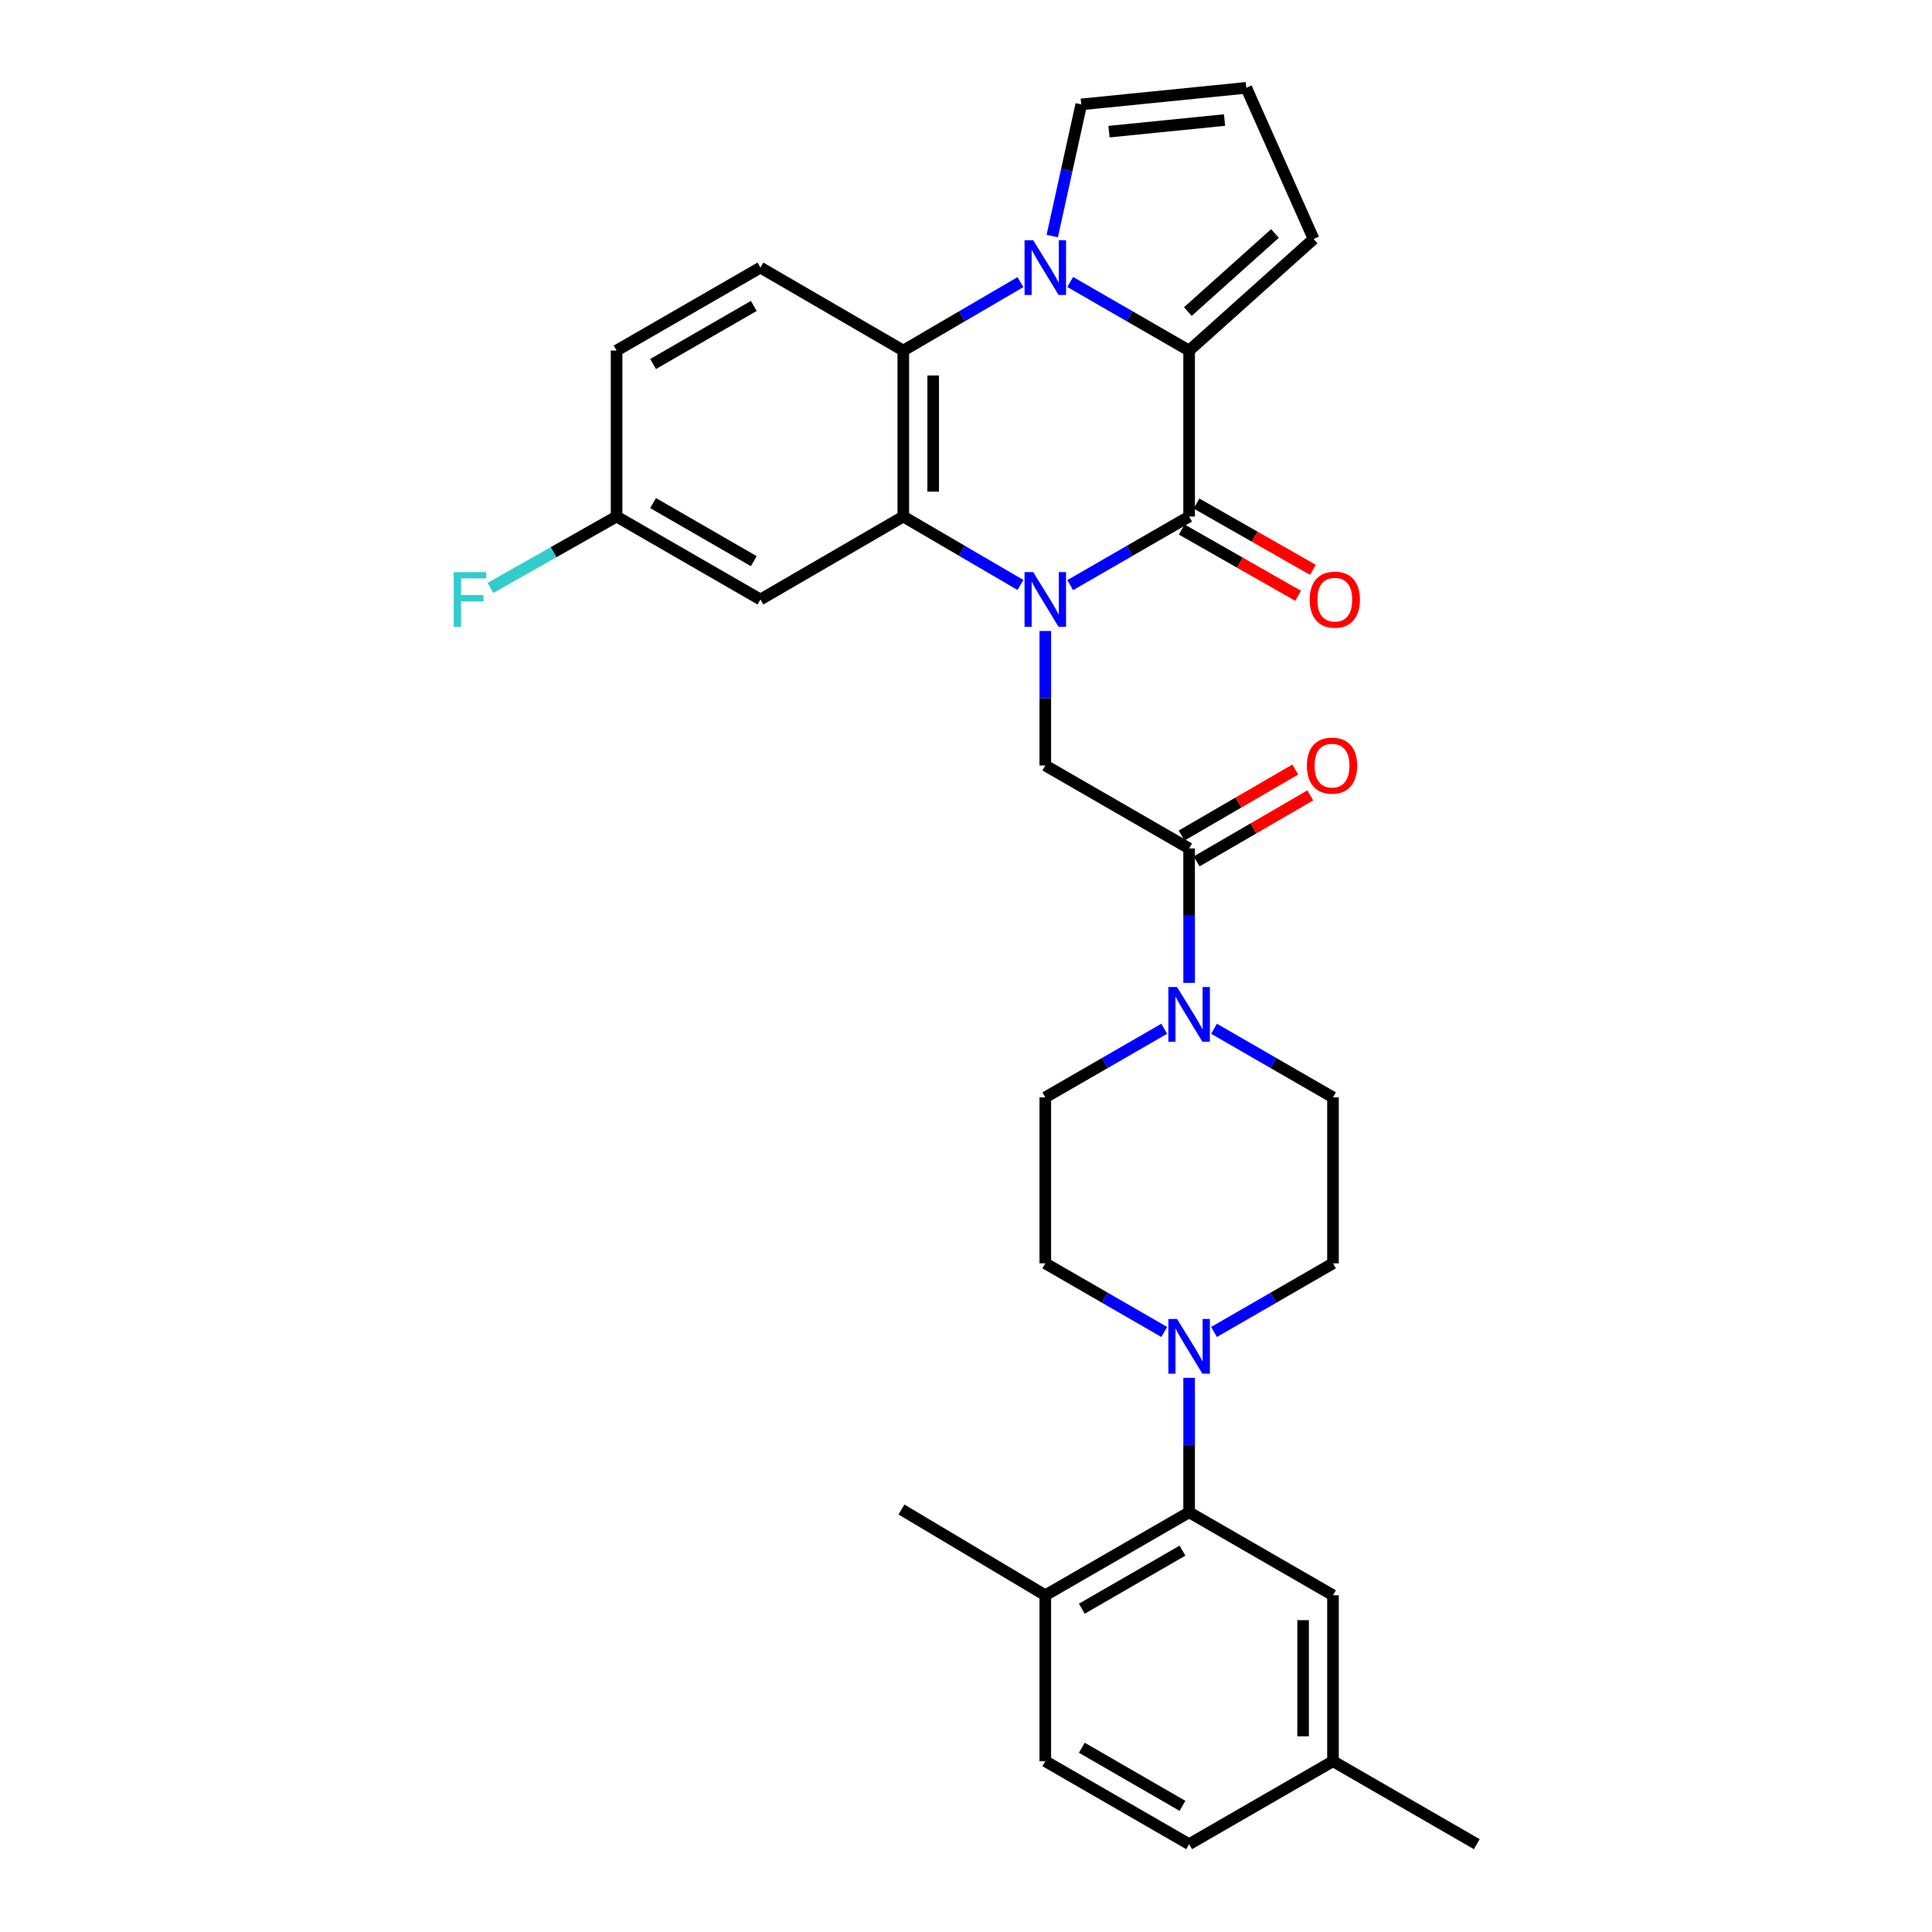 <?xml version='1.0' encoding='iso-8859-1'?>
<svg version='1.1' baseProfile='full'
              xmlns='http://www.w3.org/2000/svg'
                      xmlns:rdkit='http://www.rdkit.org/xml'
                      xmlns:xlink='http://www.w3.org/1999/xlink'
                  xml:space='preserve'
width='1000px' height='1000px' viewBox='0 0 1000 1000'>
<!-- END OF HEADER -->
<rect style='opacity:1.0;fill:#FFFFFF;stroke:none' width='1000' height='1000' x='0' y='0'> </rect>
<path class='bond-0' d='M 553.933,302.86 L 584.711,285.11' style='fill:none;fill-rule:evenodd;stroke:#0000FF;stroke-width:6px;stroke-linecap:butt;stroke-linejoin:miter;stroke-opacity:1' />
<path class='bond-0' d='M 584.711,285.11 L 615.489,267.36' style='fill:none;fill-rule:evenodd;stroke:#000000;stroke-width:6px;stroke-linecap:butt;stroke-linejoin:miter;stroke-opacity:1' />
<path class='bond-3' d='M 528.177,302.776 L 497.862,285.068' style='fill:none;fill-rule:evenodd;stroke:#0000FF;stroke-width:6px;stroke-linecap:butt;stroke-linejoin:miter;stroke-opacity:1' />
<path class='bond-3' d='M 497.862,285.068 L 467.546,267.36' style='fill:none;fill-rule:evenodd;stroke:#000000;stroke-width:6px;stroke-linecap:butt;stroke-linejoin:miter;stroke-opacity:1' />
<path class='bond-5' d='M 541.045,326.601 L 541.045,361.402' style='fill:none;fill-rule:evenodd;stroke:#0000FF;stroke-width:6px;stroke-linecap:butt;stroke-linejoin:miter;stroke-opacity:1' />
<path class='bond-5' d='M 541.045,361.402 L 541.045,396.203' style='fill:none;fill-rule:evenodd;stroke:#000000;stroke-width:6px;stroke-linecap:butt;stroke-linejoin:miter;stroke-opacity:1' />
<path class='bond-2' d='M 615.489,267.36 L 615.489,181.449' style='fill:none;fill-rule:evenodd;stroke:#000000;stroke-width:6px;stroke-linecap:butt;stroke-linejoin:miter;stroke-opacity:1' />
<path class='bond-14' d='M 611.661,274.082 L 641.775,291.23' style='fill:none;fill-rule:evenodd;stroke:#000000;stroke-width:6px;stroke-linecap:butt;stroke-linejoin:miter;stroke-opacity:1' />
<path class='bond-14' d='M 641.775,291.23 L 671.89,308.378' style='fill:none;fill-rule:evenodd;stroke:#FF0000;stroke-width:6px;stroke-linecap:butt;stroke-linejoin:miter;stroke-opacity:1' />
<path class='bond-14' d='M 619.317,260.637 L 649.431,277.785' style='fill:none;fill-rule:evenodd;stroke:#000000;stroke-width:6px;stroke-linecap:butt;stroke-linejoin:miter;stroke-opacity:1' />
<path class='bond-14' d='M 649.431,277.785 L 679.546,294.933' style='fill:none;fill-rule:evenodd;stroke:#FF0000;stroke-width:6px;stroke-linecap:butt;stroke-linejoin:miter;stroke-opacity:1' />
<path class='bond-1' d='M 528.177,146.026 L 497.862,163.738' style='fill:none;fill-rule:evenodd;stroke:#0000FF;stroke-width:6px;stroke-linecap:butt;stroke-linejoin:miter;stroke-opacity:1' />
<path class='bond-1' d='M 497.862,163.738 L 467.546,181.449' style='fill:none;fill-rule:evenodd;stroke:#000000;stroke-width:6px;stroke-linecap:butt;stroke-linejoin:miter;stroke-opacity:1' />
<path class='bond-11' d='M 544.641,122.185 L 552.147,88.109' style='fill:none;fill-rule:evenodd;stroke:#0000FF;stroke-width:6px;stroke-linecap:butt;stroke-linejoin:miter;stroke-opacity:1' />
<path class='bond-11' d='M 552.147,88.109 L 559.654,54.033' style='fill:none;fill-rule:evenodd;stroke:#000000;stroke-width:6px;stroke-linecap:butt;stroke-linejoin:miter;stroke-opacity:1' />
<path class='bond-31' d='M 553.933,145.942 L 584.711,163.696' style='fill:none;fill-rule:evenodd;stroke:#0000FF;stroke-width:6px;stroke-linecap:butt;stroke-linejoin:miter;stroke-opacity:1' />
<path class='bond-31' d='M 584.711,163.696 L 615.489,181.449' style='fill:none;fill-rule:evenodd;stroke:#000000;stroke-width:6px;stroke-linecap:butt;stroke-linejoin:miter;stroke-opacity:1' />
<path class='bond-13' d='M 615.489,181.449 L 679.919,123.706' style='fill:none;fill-rule:evenodd;stroke:#000000;stroke-width:6px;stroke-linecap:butt;stroke-linejoin:miter;stroke-opacity:1' />
<path class='bond-13' d='M 614.828,161.266 L 659.929,120.846' style='fill:none;fill-rule:evenodd;stroke:#000000;stroke-width:6px;stroke-linecap:butt;stroke-linejoin:miter;stroke-opacity:1' />
<path class='bond-4' d='M 467.546,267.36 L 467.546,181.449' style='fill:none;fill-rule:evenodd;stroke:#000000;stroke-width:6px;stroke-linecap:butt;stroke-linejoin:miter;stroke-opacity:1' />
<path class='bond-4' d='M 483.018,254.473 L 483.018,194.336' style='fill:none;fill-rule:evenodd;stroke:#000000;stroke-width:6px;stroke-linecap:butt;stroke-linejoin:miter;stroke-opacity:1' />
<path class='bond-10' d='M 467.546,267.36 L 393.601,310.293' style='fill:none;fill-rule:evenodd;stroke:#000000;stroke-width:6px;stroke-linecap:butt;stroke-linejoin:miter;stroke-opacity:1' />
<path class='bond-12' d='M 467.546,181.449 L 393.601,138.507' style='fill:none;fill-rule:evenodd;stroke:#000000;stroke-width:6px;stroke-linecap:butt;stroke-linejoin:miter;stroke-opacity:1' />
<path class='bond-6' d='M 541.045,396.203 L 615.489,439.162' style='fill:none;fill-rule:evenodd;stroke:#000000;stroke-width:6px;stroke-linecap:butt;stroke-linejoin:miter;stroke-opacity:1' />
<path class='bond-7' d='M 615.489,439.162 L 615.489,473.951' style='fill:none;fill-rule:evenodd;stroke:#000000;stroke-width:6px;stroke-linecap:butt;stroke-linejoin:miter;stroke-opacity:1' />
<path class='bond-7' d='M 615.489,473.951 L 615.489,508.74' style='fill:none;fill-rule:evenodd;stroke:#0000FF;stroke-width:6px;stroke-linecap:butt;stroke-linejoin:miter;stroke-opacity:1' />
<path class='bond-22' d='M 619.374,445.852 L 648.786,428.768' style='fill:none;fill-rule:evenodd;stroke:#000000;stroke-width:6px;stroke-linecap:butt;stroke-linejoin:miter;stroke-opacity:1' />
<path class='bond-22' d='M 648.786,428.768 L 678.198,411.685' style='fill:none;fill-rule:evenodd;stroke:#FF0000;stroke-width:6px;stroke-linecap:butt;stroke-linejoin:miter;stroke-opacity:1' />
<path class='bond-22' d='M 611.604,432.473 L 641.016,415.39' style='fill:none;fill-rule:evenodd;stroke:#000000;stroke-width:6px;stroke-linecap:butt;stroke-linejoin:miter;stroke-opacity:1' />
<path class='bond-22' d='M 641.016,415.39 L 670.428,398.307' style='fill:none;fill-rule:evenodd;stroke:#FF0000;stroke-width:6px;stroke-linecap:butt;stroke-linejoin:miter;stroke-opacity:1' />
<path class='bond-17' d='M 602.6,532.483 L 571.823,550.24' style='fill:none;fill-rule:evenodd;stroke:#0000FF;stroke-width:6px;stroke-linecap:butt;stroke-linejoin:miter;stroke-opacity:1' />
<path class='bond-17' d='M 571.823,550.24 L 541.045,567.997' style='fill:none;fill-rule:evenodd;stroke:#000000;stroke-width:6px;stroke-linecap:butt;stroke-linejoin:miter;stroke-opacity:1' />
<path class='bond-18' d='M 628.378,532.481 L 659.164,550.239' style='fill:none;fill-rule:evenodd;stroke:#0000FF;stroke-width:6px;stroke-linecap:butt;stroke-linejoin:miter;stroke-opacity:1' />
<path class='bond-18' d='M 659.164,550.239 L 689.95,567.997' style='fill:none;fill-rule:evenodd;stroke:#000000;stroke-width:6px;stroke-linecap:butt;stroke-linejoin:miter;stroke-opacity:1' />
<path class='bond-8' d='M 628.378,689.424 L 659.164,671.666' style='fill:none;fill-rule:evenodd;stroke:#0000FF;stroke-width:6px;stroke-linecap:butt;stroke-linejoin:miter;stroke-opacity:1' />
<path class='bond-8' d='M 659.164,671.666 L 689.95,653.908' style='fill:none;fill-rule:evenodd;stroke:#000000;stroke-width:6px;stroke-linecap:butt;stroke-linejoin:miter;stroke-opacity:1' />
<path class='bond-9' d='M 615.489,713.166 L 615.489,747.963' style='fill:none;fill-rule:evenodd;stroke:#0000FF;stroke-width:6px;stroke-linecap:butt;stroke-linejoin:miter;stroke-opacity:1' />
<path class='bond-9' d='M 615.489,747.963 L 615.489,782.76' style='fill:none;fill-rule:evenodd;stroke:#000000;stroke-width:6px;stroke-linecap:butt;stroke-linejoin:miter;stroke-opacity:1' />
<path class='bond-34' d='M 602.6,689.422 L 571.823,671.665' style='fill:none;fill-rule:evenodd;stroke:#0000FF;stroke-width:6px;stroke-linecap:butt;stroke-linejoin:miter;stroke-opacity:1' />
<path class='bond-34' d='M 571.823,671.665 L 541.045,653.908' style='fill:none;fill-rule:evenodd;stroke:#000000;stroke-width:6px;stroke-linecap:butt;stroke-linejoin:miter;stroke-opacity:1' />
<path class='bond-16' d='M 615.489,782.76 L 541.045,825.71' style='fill:none;fill-rule:evenodd;stroke:#000000;stroke-width:6px;stroke-linecap:butt;stroke-linejoin:miter;stroke-opacity:1' />
<path class='bond-16' d='M 612.054,802.603 L 559.943,832.669' style='fill:none;fill-rule:evenodd;stroke:#000000;stroke-width:6px;stroke-linecap:butt;stroke-linejoin:miter;stroke-opacity:1' />
<path class='bond-21' d='M 615.489,782.76 L 689.95,825.71' style='fill:none;fill-rule:evenodd;stroke:#000000;stroke-width:6px;stroke-linecap:butt;stroke-linejoin:miter;stroke-opacity:1' />
<path class='bond-23' d='M 393.601,310.293 L 319.14,267.36' style='fill:none;fill-rule:evenodd;stroke:#000000;stroke-width:6px;stroke-linecap:butt;stroke-linejoin:miter;stroke-opacity:1' />
<path class='bond-23' d='M 390.16,290.45 L 338.037,260.396' style='fill:none;fill-rule:evenodd;stroke:#000000;stroke-width:6px;stroke-linecap:butt;stroke-linejoin:miter;stroke-opacity:1' />
<path class='bond-33' d='M 559.654,54.033 L 645.082,45.455' style='fill:none;fill-rule:evenodd;stroke:#000000;stroke-width:6px;stroke-linecap:butt;stroke-linejoin:miter;stroke-opacity:1' />
<path class='bond-33' d='M 574.014,68.14 L 633.814,62.135' style='fill:none;fill-rule:evenodd;stroke:#000000;stroke-width:6px;stroke-linecap:butt;stroke-linejoin:miter;stroke-opacity:1' />
<path class='bond-32' d='M 393.601,138.507 L 319.14,181.449' style='fill:none;fill-rule:evenodd;stroke:#000000;stroke-width:6px;stroke-linecap:butt;stroke-linejoin:miter;stroke-opacity:1' />
<path class='bond-32' d='M 390.161,158.351 L 338.038,188.411' style='fill:none;fill-rule:evenodd;stroke:#000000;stroke-width:6px;stroke-linecap:butt;stroke-linejoin:miter;stroke-opacity:1' />
<path class='bond-15' d='M 679.919,123.706 L 645.082,45.455' style='fill:none;fill-rule:evenodd;stroke:#000000;stroke-width:6px;stroke-linecap:butt;stroke-linejoin:miter;stroke-opacity:1' />
<path class='bond-24' d='M 541.045,825.71 L 541.045,911.595' style='fill:none;fill-rule:evenodd;stroke:#000000;stroke-width:6px;stroke-linecap:butt;stroke-linejoin:miter;stroke-opacity:1' />
<path class='bond-29' d='M 541.045,825.71 L 466.601,781.324' style='fill:none;fill-rule:evenodd;stroke:#000000;stroke-width:6px;stroke-linecap:butt;stroke-linejoin:miter;stroke-opacity:1' />
<path class='bond-19' d='M 541.045,567.997 L 541.045,653.908' style='fill:none;fill-rule:evenodd;stroke:#000000;stroke-width:6px;stroke-linecap:butt;stroke-linejoin:miter;stroke-opacity:1' />
<path class='bond-20' d='M 689.95,567.997 L 689.95,653.908' style='fill:none;fill-rule:evenodd;stroke:#000000;stroke-width:6px;stroke-linecap:butt;stroke-linejoin:miter;stroke-opacity:1' />
<path class='bond-26' d='M 689.95,825.71 L 689.95,911.595' style='fill:none;fill-rule:evenodd;stroke:#000000;stroke-width:6px;stroke-linecap:butt;stroke-linejoin:miter;stroke-opacity:1' />
<path class='bond-26' d='M 674.478,838.593 L 674.478,898.712' style='fill:none;fill-rule:evenodd;stroke:#000000;stroke-width:6px;stroke-linecap:butt;stroke-linejoin:miter;stroke-opacity:1' />
<path class='bond-25' d='M 319.14,267.36 L 319.14,181.449' style='fill:none;fill-rule:evenodd;stroke:#000000;stroke-width:6px;stroke-linecap:butt;stroke-linejoin:miter;stroke-opacity:1' />
<path class='bond-28' d='M 319.14,267.36 L 286.5,285.828' style='fill:none;fill-rule:evenodd;stroke:#000000;stroke-width:6px;stroke-linecap:butt;stroke-linejoin:miter;stroke-opacity:1' />
<path class='bond-28' d='M 286.5,285.828 L 253.86,304.296' style='fill:none;fill-rule:evenodd;stroke:#33CCCC;stroke-width:6px;stroke-linecap:butt;stroke-linejoin:miter;stroke-opacity:1' />
<path class='bond-35' d='M 541.045,911.595 L 615.489,954.545' style='fill:none;fill-rule:evenodd;stroke:#000000;stroke-width:6px;stroke-linecap:butt;stroke-linejoin:miter;stroke-opacity:1' />
<path class='bond-35' d='M 559.943,904.636 L 612.054,934.702' style='fill:none;fill-rule:evenodd;stroke:#000000;stroke-width:6px;stroke-linecap:butt;stroke-linejoin:miter;stroke-opacity:1' />
<path class='bond-27' d='M 689.95,911.595 L 615.489,954.545' style='fill:none;fill-rule:evenodd;stroke:#000000;stroke-width:6px;stroke-linecap:butt;stroke-linejoin:miter;stroke-opacity:1' />
<path class='bond-30' d='M 689.95,911.595 L 764.394,954.545' style='fill:none;fill-rule:evenodd;stroke:#000000;stroke-width:6px;stroke-linecap:butt;stroke-linejoin:miter;stroke-opacity:1' />
<path  class='atom-0' d='M 534.785 296.133
L 544.065 311.133
Q 544.985 312.613, 546.465 315.293
Q 547.945 317.973, 548.025 318.133
L 548.025 296.133
L 551.785 296.133
L 551.785 324.453
L 547.905 324.453
L 537.945 308.053
Q 536.785 306.133, 535.545 303.933
Q 534.345 301.733, 533.985 301.053
L 533.985 324.453
L 530.305 324.453
L 530.305 296.133
L 534.785 296.133
' fill='#0000FF'/>
<path  class='atom-2' d='M 534.785 124.347
L 544.065 139.347
Q 544.985 140.827, 546.465 143.507
Q 547.945 146.187, 548.025 146.347
L 548.025 124.347
L 551.785 124.347
L 551.785 152.667
L 547.905 152.667
L 537.945 136.267
Q 536.785 134.347, 535.545 132.147
Q 534.345 129.947, 533.985 129.267
L 533.985 152.667
L 530.305 152.667
L 530.305 124.347
L 534.785 124.347
' fill='#0000FF'/>
<path  class='atom-8' d='M 609.229 510.887
L 618.509 525.887
Q 619.429 527.367, 620.909 530.047
Q 622.389 532.727, 622.469 532.887
L 622.469 510.887
L 626.229 510.887
L 626.229 539.207
L 622.349 539.207
L 612.389 522.807
Q 611.229 520.887, 609.989 518.687
Q 608.789 516.487, 608.429 515.807
L 608.429 539.207
L 604.749 539.207
L 604.749 510.887
L 609.229 510.887
' fill='#0000FF'/>
<path  class='atom-9' d='M 609.229 682.698
L 618.509 697.698
Q 619.429 699.178, 620.909 701.858
Q 622.389 704.538, 622.469 704.698
L 622.469 682.698
L 626.229 682.698
L 626.229 711.018
L 622.349 711.018
L 612.389 694.618
Q 611.229 692.698, 609.989 690.498
Q 608.789 688.298, 608.429 687.618
L 608.429 711.018
L 604.749 711.018
L 604.749 682.698
L 609.229 682.698
' fill='#0000FF'/>
<path  class='atom-15' d='M 677.887 310.373
Q 677.887 303.573, 681.247 299.773
Q 684.607 295.973, 690.887 295.973
Q 697.167 295.973, 700.527 299.773
Q 703.887 303.573, 703.887 310.373
Q 703.887 317.253, 700.487 321.173
Q 697.087 325.053, 690.887 325.053
Q 684.647 325.053, 681.247 321.173
Q 677.887 317.293, 677.887 310.373
M 690.887 321.853
Q 695.207 321.853, 697.527 318.973
Q 699.887 316.053, 699.887 310.373
Q 699.887 304.813, 697.527 302.013
Q 695.207 299.173, 690.887 299.173
Q 686.567 299.173, 684.207 301.973
Q 681.887 304.773, 681.887 310.373
Q 681.887 316.093, 684.207 318.973
Q 686.567 321.853, 690.887 321.853
' fill='#FF0000'/>
<path  class='atom-23' d='M 676.451 396.283
Q 676.451 389.483, 679.811 385.683
Q 683.171 381.883, 689.451 381.883
Q 695.731 381.883, 699.091 385.683
Q 702.451 389.483, 702.451 396.283
Q 702.451 403.163, 699.051 407.083
Q 695.651 410.963, 689.451 410.963
Q 683.211 410.963, 679.811 407.083
Q 676.451 403.203, 676.451 396.283
M 689.451 407.763
Q 693.771 407.763, 696.091 404.883
Q 698.451 401.963, 698.451 396.283
Q 698.451 390.723, 696.091 387.923
Q 693.771 385.083, 689.451 385.083
Q 685.131 385.083, 682.771 387.883
Q 680.451 390.683, 680.451 396.283
Q 680.451 402.003, 682.771 404.883
Q 685.131 407.763, 689.451 407.763
' fill='#FF0000'/>
<path  class='atom-29' d='M 234.841 296.133
L 251.681 296.133
L 251.681 299.373
L 238.641 299.373
L 238.641 307.973
L 250.241 307.973
L 250.241 311.253
L 238.641 311.253
L 238.641 324.453
L 234.841 324.453
L 234.841 296.133
' fill='#33CCCC'/>
</svg>
